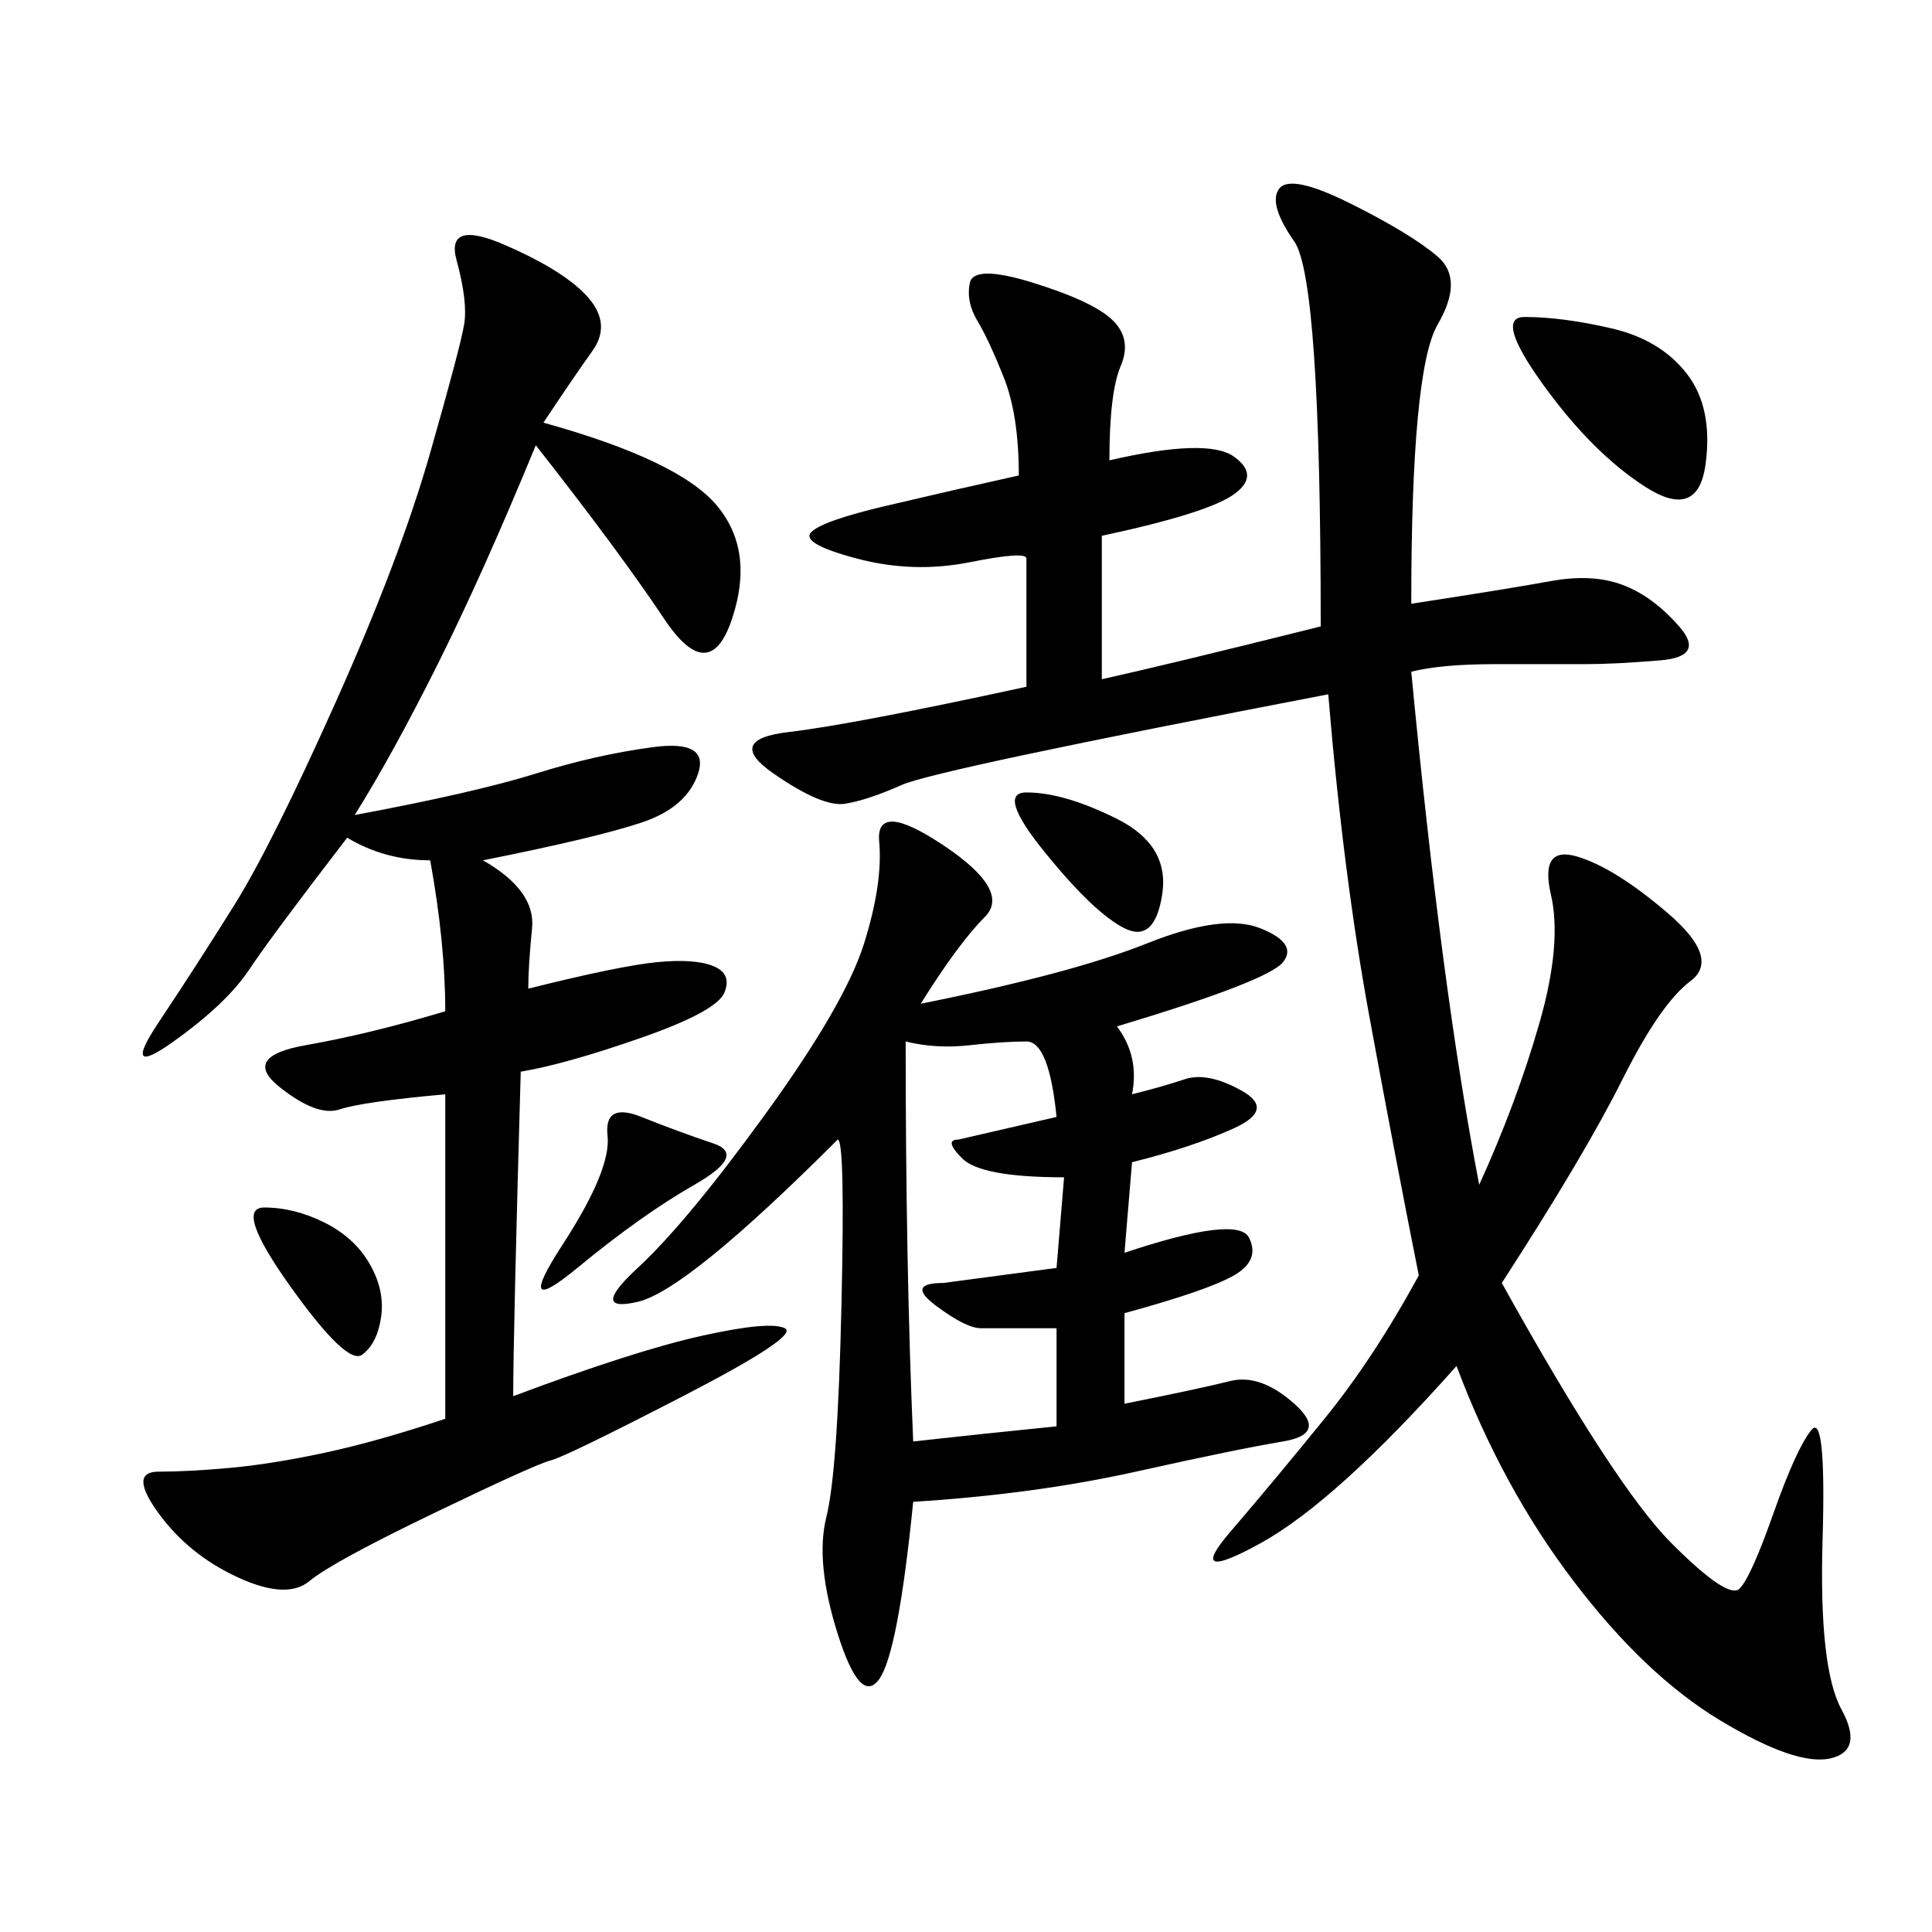<svg xmlns="http://www.w3.org/2000/svg" xmlns:xlink="http://www.w3.org/1999/xlink" width="300" height="300"><path d="M159.38 106.64L159.38 86.72Q159.38 85.55 150.59 87.30Q141.80 89.06 133.01 86.72Q124.22 84.38 125.98 82.62Q127.73 80.86 137.70 78.52Q147.66 76.17 158.20 73.83L158.20 73.83Q158.20 64.45 155.86 58.59Q153.52 52.73 151.76 49.80Q150 46.88 150.59 43.95Q151.17 41.02 160.55 43.95Q169.92 46.88 172.85 49.80Q175.78 52.73 174.02 56.84Q172.27 60.94 172.27 71.48L172.27 71.48Q187.50 67.97 191.60 70.90Q195.70 73.83 191.60 76.76Q187.50 79.69 171.09 83.20L171.09 83.20L171.09 105.47Q181.64 103.13 205.08 97.27L205.08 97.27Q205.08 43.36 200.98 37.50Q196.88 31.64 198.63 29.30Q200.39 26.95 209.77 31.64Q219.14 36.33 223.24 39.84Q227.34 43.36 223.24 50.39Q219.14 57.42 219.14 93.75L219.14 93.75Q234.38 91.41 240.82 90.23Q247.27 89.06 251.95 90.82Q256.64 92.58 260.74 97.27Q264.84 101.95 257.81 102.54Q250.78 103.13 246.09 103.13L246.09 103.13L232.03 103.13Q223.83 103.13 219.14 104.30L219.14 104.30Q223.83 153.52 229.69 183.98L229.69 183.98Q235.55 171.09 239.06 158.79Q242.58 146.48 240.82 138.87Q239.06 131.25 244.92 133.01Q250.78 134.77 258.98 141.80Q267.19 148.83 262.50 152.34Q257.81 155.86 251.95 167.58Q246.09 179.30 233.20 199.22L233.20 199.22Q250.78 230.86 259.57 239.65Q268.36 248.44 270.12 246.68Q271.88 244.92 275.39 234.96Q278.91 225 281.25 222.07Q283.59 219.14 283.01 239.06Q282.42 258.98 285.94 265.43Q289.45 271.88 284.18 273.05Q278.91 274.22 267.19 267.19Q255.47 260.16 244.34 245.51Q233.20 230.86 226.17 212.11L226.17 212.11Q207.42 233.20 195.70 239.65Q183.98 246.09 191.02 237.89Q198.05 229.69 205.66 220.31Q213.28 210.94 220.31 198.05L220.31 198.05Q216.80 180.47 212.70 158.20Q208.59 135.94 206.25 107.81L206.25 107.81Q145.31 119.53 140.04 121.88Q134.77 124.22 131.25 124.80Q127.73 125.39 120.12 120.12Q112.50 114.84 122.46 113.67Q132.42 112.50 159.38 106.64L159.38 106.64ZM84.38 65.63Q105.47 71.48 111.33 78.52Q117.19 85.55 113.67 96.09Q110.16 106.64 103.13 96.09Q96.09 85.55 83.20 69.14L83.20 69.14Q75 89.06 67.97 103.13Q60.94 117.19 55.08 126.56L55.08 126.56Q73.83 123.05 83.20 120.12Q92.58 117.19 101.37 116.02Q110.16 114.84 108.40 120.12Q106.64 125.39 99.61 127.73Q92.58 130.08 75 133.59L75 133.59Q83.20 138.28 82.62 144.14Q82.03 150 82.03 153.52L82.03 153.52Q96.09 150 101.95 149.41Q107.81 148.83 110.74 150Q113.67 151.17 112.50 154.10Q111.33 157.03 99.61 161.13Q87.89 165.23 80.86 166.41L80.86 166.41Q79.69 207.42 79.69 216.80L79.69 216.80Q98.44 209.77 108.98 207.42Q119.53 205.08 121.88 206.25Q124.22 207.42 106.05 216.80Q87.89 226.17 85.55 226.76Q83.20 227.34 67.38 234.96Q51.56 242.58 48.05 245.51Q44.53 248.44 36.91 244.92Q29.30 241.41 24.61 234.96Q19.92 228.52 24.61 228.52L24.61 228.52Q29.30 228.52 35.74 227.93Q42.19 227.34 50.39 225.59Q58.59 223.83 69.14 220.31L69.14 220.31L69.14 169.92Q56.25 171.09 52.73 172.27Q49.22 173.44 43.36 168.75Q37.50 164.06 47.46 162.30Q57.42 160.55 69.14 157.03L69.14 157.03Q69.14 146.48 66.80 133.59L66.80 133.59Q59.77 133.59 53.91 130.08L53.91 130.08Q42.19 145.31 38.67 150.59Q35.16 155.86 26.95 161.72Q18.75 167.58 24.61 158.79Q30.47 150 36.33 140.63Q42.19 131.25 52.15 108.98Q62.11 86.72 66.80 70.31Q71.48 53.91 72.07 50.39Q72.66 46.88 70.90 40.43Q69.14 33.98 78.52 38.09Q87.89 42.19 91.41 46.29Q94.92 50.39 91.99 54.49Q89.06 58.59 84.38 65.63L84.38 65.63ZM142.97 155.86Q166.41 151.17 178.13 146.48Q189.84 141.80 195.70 144.14Q201.56 146.48 199.22 149.41Q196.88 152.34 173.44 159.38L173.44 159.38Q176.95 164.06 175.78 169.92L175.78 169.92Q180.47 168.75 183.98 167.58Q187.50 166.41 192.77 169.34Q198.05 172.27 191.60 175.20Q185.16 178.13 175.78 180.47L175.78 180.47L174.61 194.53Q192.19 188.67 193.95 192.19Q195.70 195.70 191.60 198.05Q187.50 200.39 174.61 203.91L174.61 203.91L174.61 217.97Q186.33 215.63 191.02 214.45Q195.70 213.28 200.98 217.97Q206.25 222.66 199.22 223.83Q192.19 225 176.37 228.52Q160.55 232.03 141.80 233.20L141.80 233.20Q139.45 256.64 136.52 260.74Q133.59 264.84 130.08 253.71Q126.56 242.58 128.32 235.55Q130.08 228.52 130.66 202.73Q131.25 176.95 130.08 176.95L130.08 176.95Q106.64 200.39 99.02 202.15Q91.41 203.91 99.02 196.88Q106.64 189.84 118.95 172.85Q131.25 155.86 134.18 146.48Q137.11 137.11 136.52 130.66Q135.94 124.22 146.48 131.25Q157.03 138.28 152.93 142.38Q148.83 146.48 142.97 155.86L142.97 155.86ZM140.63 161.72Q140.63 196.88 141.80 223.83L141.80 223.83Q152.34 222.66 164.06 221.48L164.06 221.48L164.06 206.25L152.34 206.25Q150 206.25 145.31 202.73Q140.63 199.22 146.48 199.22L146.48 199.22L164.06 196.88L165.23 182.81Q152.34 182.81 149.41 179.88Q146.48 176.95 148.83 176.95L148.83 176.95L164.06 173.44Q162.89 161.72 159.38 161.72L159.38 161.72Q155.86 161.72 150.59 162.30Q145.31 162.89 140.63 161.72L140.63 161.72ZM236.72 49.22Q242.58 49.22 250.20 50.98Q257.81 52.73 261.91 58.01Q266.02 63.28 264.84 72.07Q263.67 80.86 255.47 75.59Q247.27 70.31 239.65 59.77Q232.03 49.22 236.72 49.22L236.72 49.22ZM99.61 173.44Q105.47 175.78 110.74 177.54Q116.02 179.30 107.81 183.98Q99.61 188.67 89.65 196.88Q79.69 205.08 87.30 193.36Q94.92 181.64 94.34 176.37Q93.75 171.09 99.61 173.44L99.61 173.44ZM159.38 123.05Q165.23 123.05 173.44 127.15Q181.64 131.25 180.47 138.87Q179.30 146.48 174.61 144.14Q169.92 141.80 162.30 132.42Q154.69 123.05 159.38 123.05L159.38 123.05ZM41.02 187.50Q45.70 187.50 50.39 189.84Q55.08 192.19 57.42 196.29Q59.77 200.39 59.18 204.49Q58.59 208.59 56.25 210.35Q53.91 212.11 45.12 199.80Q36.33 187.50 41.02 187.50L41.02 187.50Z"/></svg>
